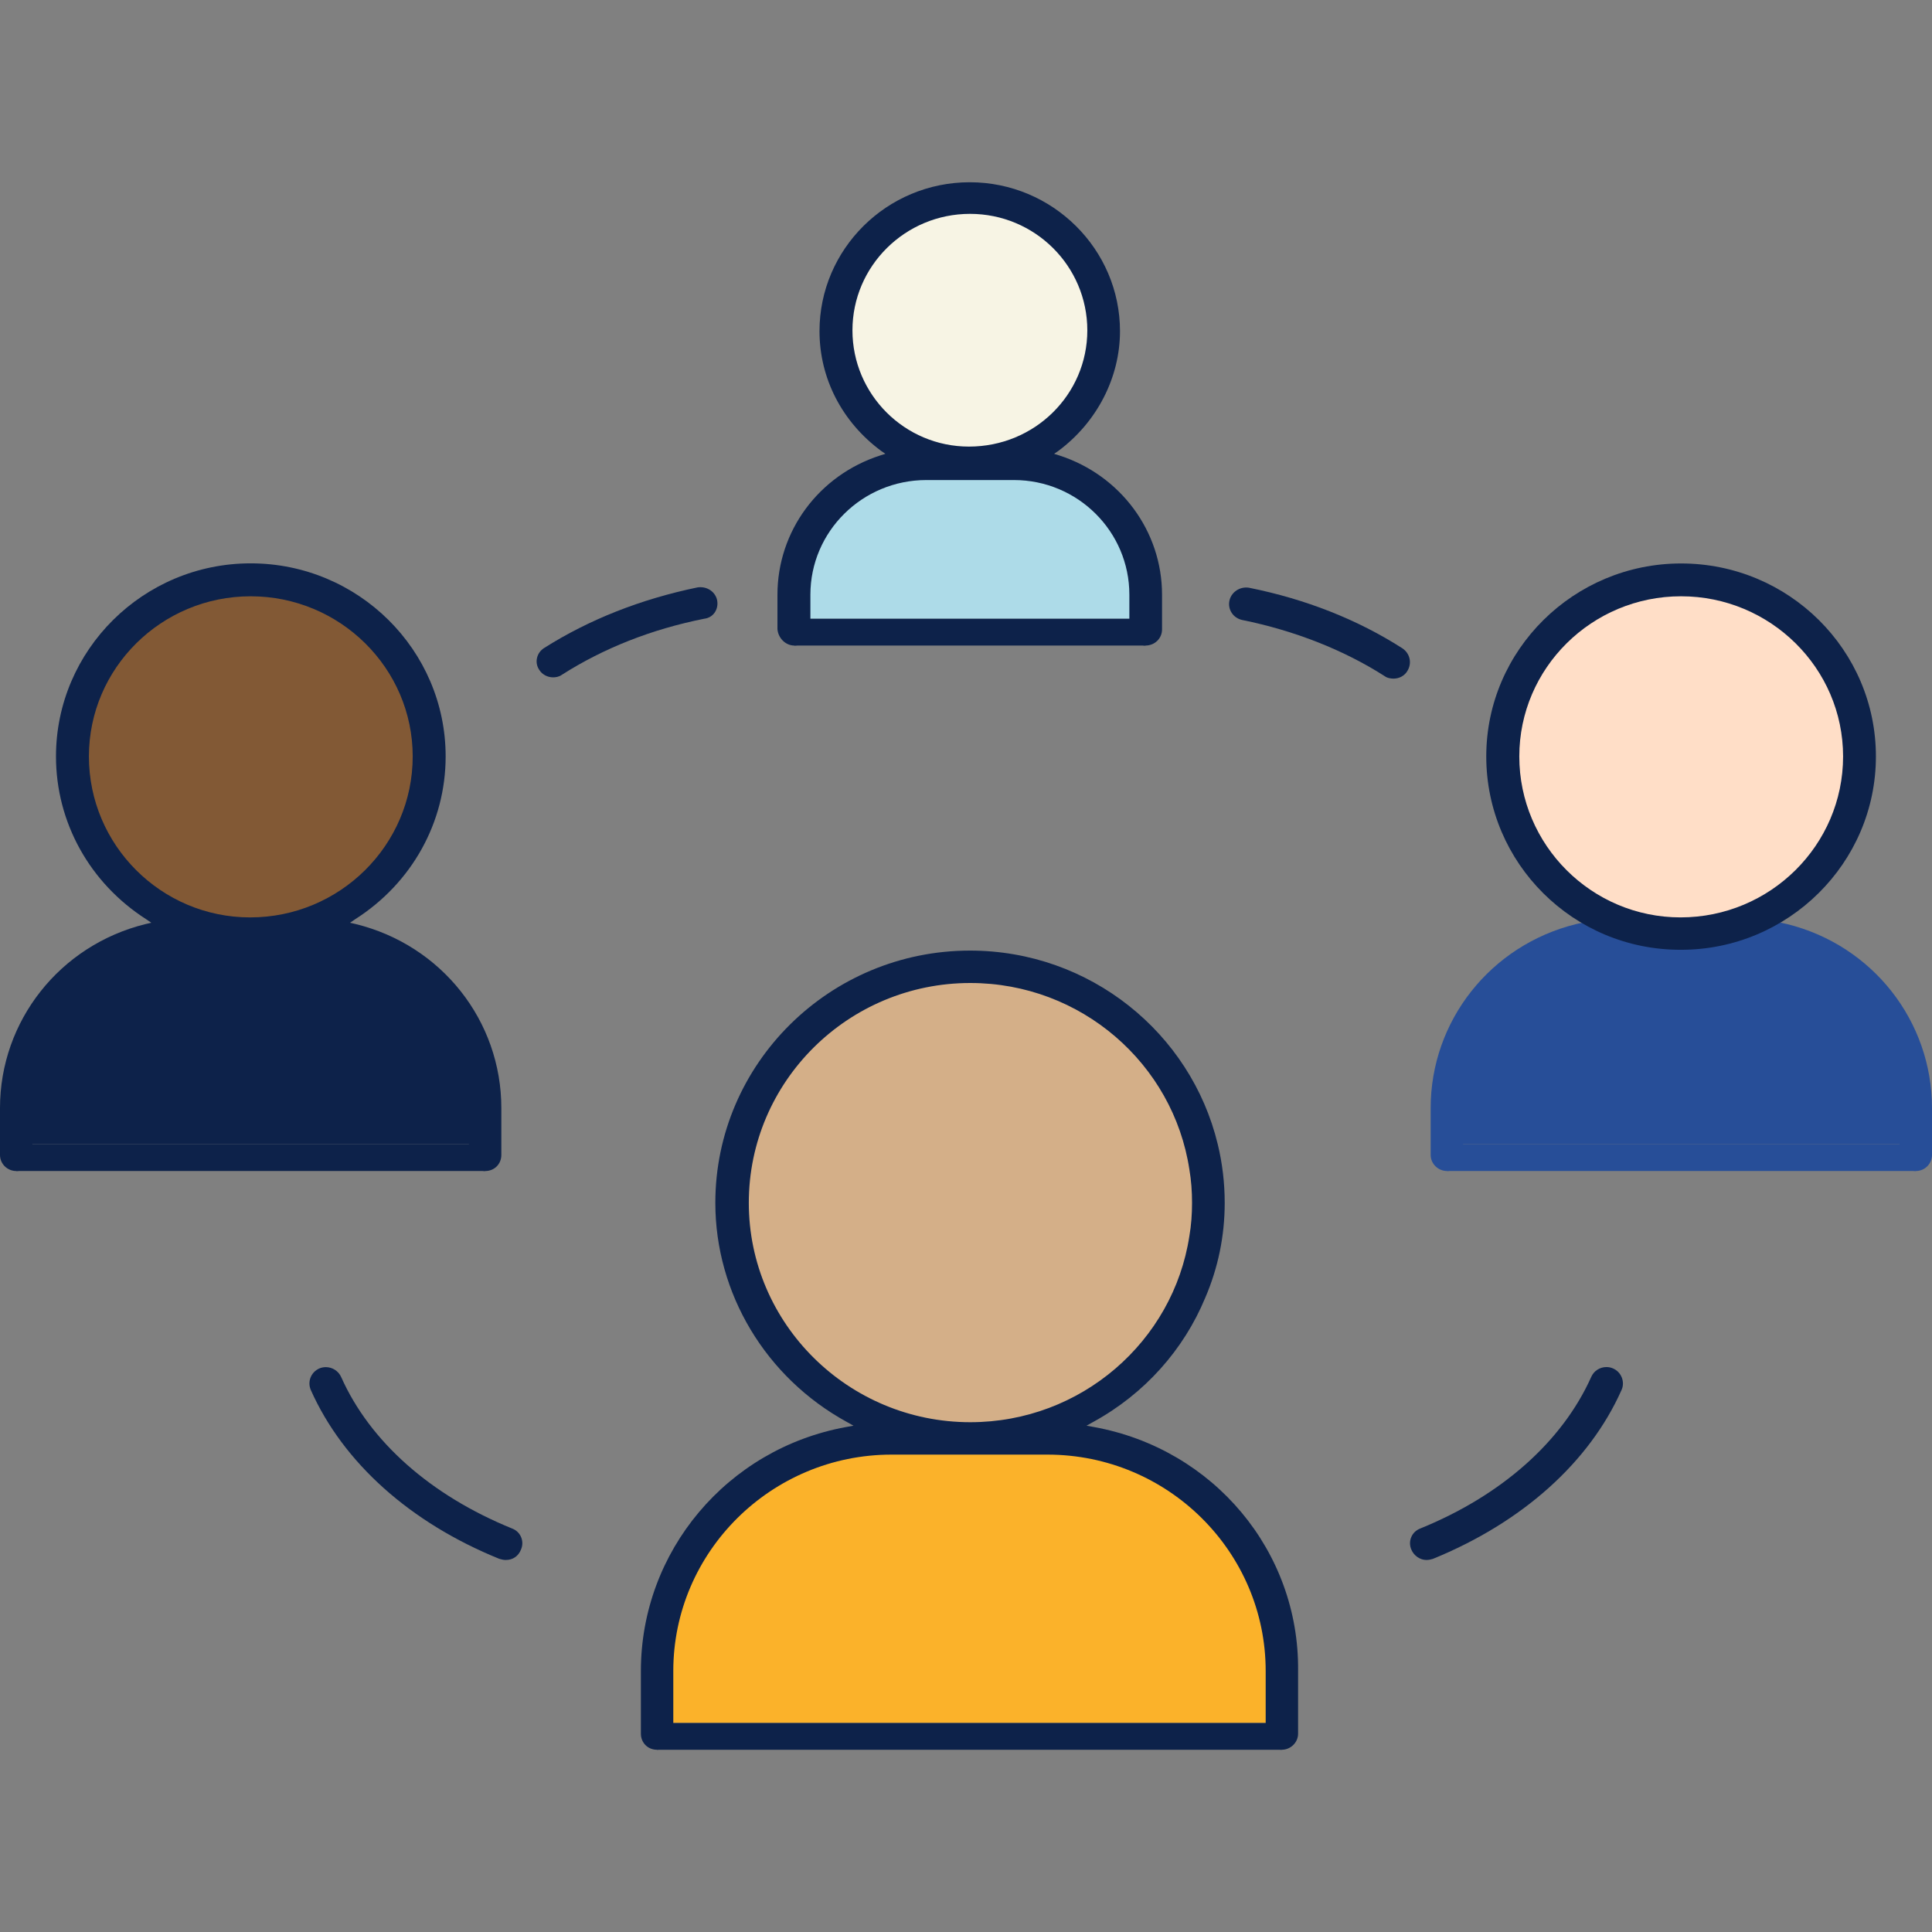 <?xml version="1.0" encoding="UTF-8"?>
<svg xmlns="http://www.w3.org/2000/svg" id="Layer_1" data-name="Layer 1" version="1.1" viewBox="0 0 150 150">
  <rect x="0" y="0" width="150" height="150" fill="#808080" stroke="none"/>
  <defs>
    <style>
      .cls-1 {
        fill: #f7f4e4;
      }

      .cls-1, .cls-2, .cls-3, .cls-4, .cls-5, .cls-6, .cls-7, .cls-8 {
        stroke-width: 0px;
      }

      .cls-2 {
        fill: #ffdec7;
      }

      .cls-3 {
        fill: #274e98;
      }

      .cls-4 {
        fill: #0d224a;
      }

      .cls-5 {
        fill: #addbe8;
      }

      .cls-6 {
        fill: #d4af88;
      }

      .cls-7 {
        fill: #fbb22a;
      }

      .cls-8 {
        fill: #825935;
      }
    </style>
  </defs>
  <path class="cls-3" d="M148.106,85.927v2.91h-35.137v-2.91c0-7.027,5.799-12.739,12.891-12.739h9.42c7.071,0,12.826,5.712,12.826,12.739Z"></path>
  <polygon class="cls-3" points="112.344 90.917 148.752 90.917 148.106 88.838 112.969 88.838 112.344 90.917"></polygon>
  <path class="cls-3" d="M138.751,71.746l-.478-.104h-15.428l-.478.104c-6.654,1.643-11.291,7.527-11.291,14.285v3.639c0,.686.582,1.247,1.268,1.247.686,0,1.248-.56,1.248-1.247v-3.639c0-6.778,5.593-12.289,12.434-12.289h9.086c6.82,0,12.372,5.511,12.372,12.289v3.639c0,.686.582,1.247,1.268,1.247.686,0,1.248-.56,1.248-1.247v-3.639c0-6.758-4.616-12.642-11.249-14.285Z"></path>
  <path class="cls-7" d="M99.395,129.539v4.231h-48.249v-4.231c0-9.706,7.983-17.625,17.777-17.625h12.695c9.816,0,17.777,7.919,17.777,17.625Z"></path>
  <path class="cls-5" d="M88.566,46.037v2.005h-26.53v-2.005c0-5.257,4.321-9.533,9.645-9.533h7.284c5.301,0,9.601,4.277,9.601,9.533Z"></path>
  <path class="cls-4" d="M37.685,85.819v3.019H1.239v-3.019c0-7.289,5.992-13.214,13.349-13.214h9.749c7.356.022,13.349,5.947,13.349,13.214Z"></path>
  <path class="cls-1" d="M85.395,25.648c0,5.482-4.524,9.98-10.086,9.98-5.535.053-10.086-4.444-10.086-9.98,0-5.508,4.551-10.006,10.086-10.006,5.562,0,10.086,4.497,10.086,10.006Z"></path>
  <path class="cls-2" d="M143.77,58.739c0,7.255-5.971,13.151-13.251,13.151-7.331.025-13.251-5.896-13.251-13.151s5.971-13.125,13.251-13.125c7.331,0,13.251,5.895,13.251,13.125Z"></path>
  <path class="cls-6" d="M94.068,93.386c0,10.222-8.411,18.529-18.737,18.529-10.352,0-18.711-8.307-18.711-18.529,0-10.248,8.411-18.557,18.711-18.557,10.326,0,18.737,8.309,18.737,18.557Z"></path>
  <path class="cls-8" d="M33.643,58.738c0,7.763-6.389,14.072-14.179,14.072-7.79.026-14.179-6.309-14.179-14.072s6.389-14.044,14.179-14.044c7.844,0,14.179,6.307,14.179,14.044Z"></path>
  <path class="cls-4" d="M108.188,52.687c-.158,0-.459-.025-.684-.192-3.164-2.027-6.981-3.531-11.05-4.357-.345-.072-.64-.27-.827-.559-.184-.283-.245-.618-.174-.944.127-.592.674-1.021,1.301-1.021.074,0,.149.006.224.019,4.406.886,8.411,2.467,11.895,4.696.609.407.774,1.178.378,1.793-.223.355-.619.566-1.062.566Z"></path>
  <path class="cls-4" d="M110.746,121.116c-.491,0-.972-.329-1.167-.801-.137-.316-.141-.658-.012-.967.129-.31.374-.547.69-.67,6.314-2.565,11.032-6.746,13.287-11.775.203-.466.666-.765,1.182-.765.18,0,.352.037.514.11.316.138.556.39.679.712.122.318.114.658-.023.959-2.505,5.626-7.708,10.283-14.652,13.114-.178.051-.318.082-.497.082Z"></path>
  <path class="cls-4" d="M39.281,121.116c-.18,0-.32-.031-.517-.089-6.917-2.806-12.12-7.463-14.632-13.106-.28-.645.007-1.381.655-1.673.16-.068.332-.104.507-.104.511,0,.978.298,1.19.76,2.23,5.016,6.947,9.198,13.282,11.772.32.124.566.361.694.671.129.309.125.651-.011.963-.197.507-.632.805-1.168.805Z"></path>
  <path class="cls-4" d="M42.941,52.589c-.429,0-.846-.221-1.061-.563-.192-.274-.258-.597-.192-.918.068-.331.274-.623.566-.802,3.485-2.205,7.487-3.785,11.894-4.699.07-.012.147-.018.224-.018.641,0,1.177.415,1.305,1.009.069.348-.005.708-.206.984-.187.256-.467.418-.79.455-4.092.817-7.805,2.281-11.055,4.352-.226.167-.496.2-.684.2Z"></path>
  <path class="cls-4" d="M84.939,110.795l-.582-.104.52-.291c3.992-2.183,7.028-5.614,8.691-9.627.998-2.309,1.518-4.803,1.518-7.382,0-1.559-.187-3.098-.541-4.554-2.079-8.629-9.918-15.033-19.233-15.033-10.895,0-19.774,8.775-19.774,19.587,0,7.029,3.909,13.557,10.209,17.009l.52.291-.582.104c-9.232,1.684-15.927,9.648-15.927,18.942v4.866c0,.707.541,1.247,1.248,1.247.686,0,1.268-.561,1.268-1.247v-4.866c0-9.252,7.61-16.801,16.946-16.801h12.101c9.357,0,16.946,7.549,16.946,16.801v4.866c0,.707.541,1.247,1.248,1.247.686,0,1.268-.561,1.268-1.247v-4.866c.104-9.294-6.57-17.258-15.844-18.942ZM75.333,110.42c-9.482,0-17.196-7.651-17.196-17.029,0-9.419,7.714-17.071,17.196-17.071,8.608,0,15.761,6.279,17.009,14.472.146.853.208,1.706.208,2.599,0,.873-.062,1.747-.208,2.579-1.248,8.171-8.4,14.45-17.009,14.45Z"></path>
  <path class="cls-4" d="M27.634,71.747l-.457-.105.395-.27c4.408-2.807,7.028-7.527,7.028-12.642,0-8.255-6.779-14.992-15.137-14.992-8.338,0-15.116,6.736-15.116,14.992,0,5.115,2.62,9.835,7.007,12.642l.395.27-.458.105c-6.654,1.643-11.291,7.526-11.291,14.284v3.639c0,.686.561,1.248,1.268,1.248.686,0,1.248-.561,1.248-1.248v-3.639c0-6.778,5.572-12.288,12.413-12.288h9.066c6.841.02,12.413,5.53,12.413,12.288v3.639c0,.686.561,1.248,1.268,1.248s1.248-.54,1.248-1.248v-3.639c0-6.778-4.637-12.641-11.291-14.284ZM19.42,71.227c-6.903,0-12.517-5.614-12.517-12.497,0-6.861,5.635-12.434,12.559-12.434s12.58,5.573,12.58,12.434c0,6.883-5.656,12.497-12.621,12.497Z"></path>
  <path class="cls-4" d="M82.236,35.359l-.395-.125.333-.229c2.994-2.224,4.782-5.697,4.782-9.294,0-6.363-5.24-11.561-11.665-11.561-6.446,0-11.665,5.198-11.665,11.561,0,3.659,1.747,7.049,4.782,9.294l.333.229-.395.125c-4.782,1.538-7.985,5.884-7.985,10.812v2.682c.062.707.645,1.268,1.31,1.268.707,0,1.248-.54,1.248-1.247v-2.704c0-4.907,4.034-8.899,9.003-8.899h6.799c4.949,0,8.962,3.992,8.962,8.899v2.704c0,.685.561,1.247,1.248,1.247.728,0,1.289-.561,1.289-1.247v-2.704c0-4.928-3.223-9.274-7.985-10.812ZM75.229,34.673c-4.99,0-9.045-4.055-9.045-9.025,0-4.99,4.096-9.044,9.128-9.044,5.032,0,9.107,4.054,9.107,9.044,0,4.97-4.075,9.025-9.19,9.025Z"></path>
  <polygon class="cls-4" points="1.268 90.917 37.677 90.917 37.685 88.838 1.239 88.838 1.268 90.917"></polygon>
  <polygon class="cls-4" points="51.005 135.85 99.515 135.85 99.395 133.771 51.146 133.771 51.005 135.85"></polygon>
  <polygon class="cls-4" points="88.931 50.121 88.566 48.042 62.037 48.042 61.672 50.121 88.931 50.121"></polygon>
  <path class="cls-4" d="M130.519,43.747c-8.311,0-15.126,6.701-15.126,14.982s6.758,15.04,15.126,15.012c8.311,0,15.126-6.73,15.126-15.012,0-8.254-6.758-14.982-15.126-14.982ZM130.475,71.226c-6.903,0-12.517-5.614-12.517-12.496,0-6.861,5.635-12.435,12.559-12.435,6.924,0,12.58,5.574,12.58,12.435,0,6.882-5.656,12.496-12.621,12.496Z"></path>
</svg>
